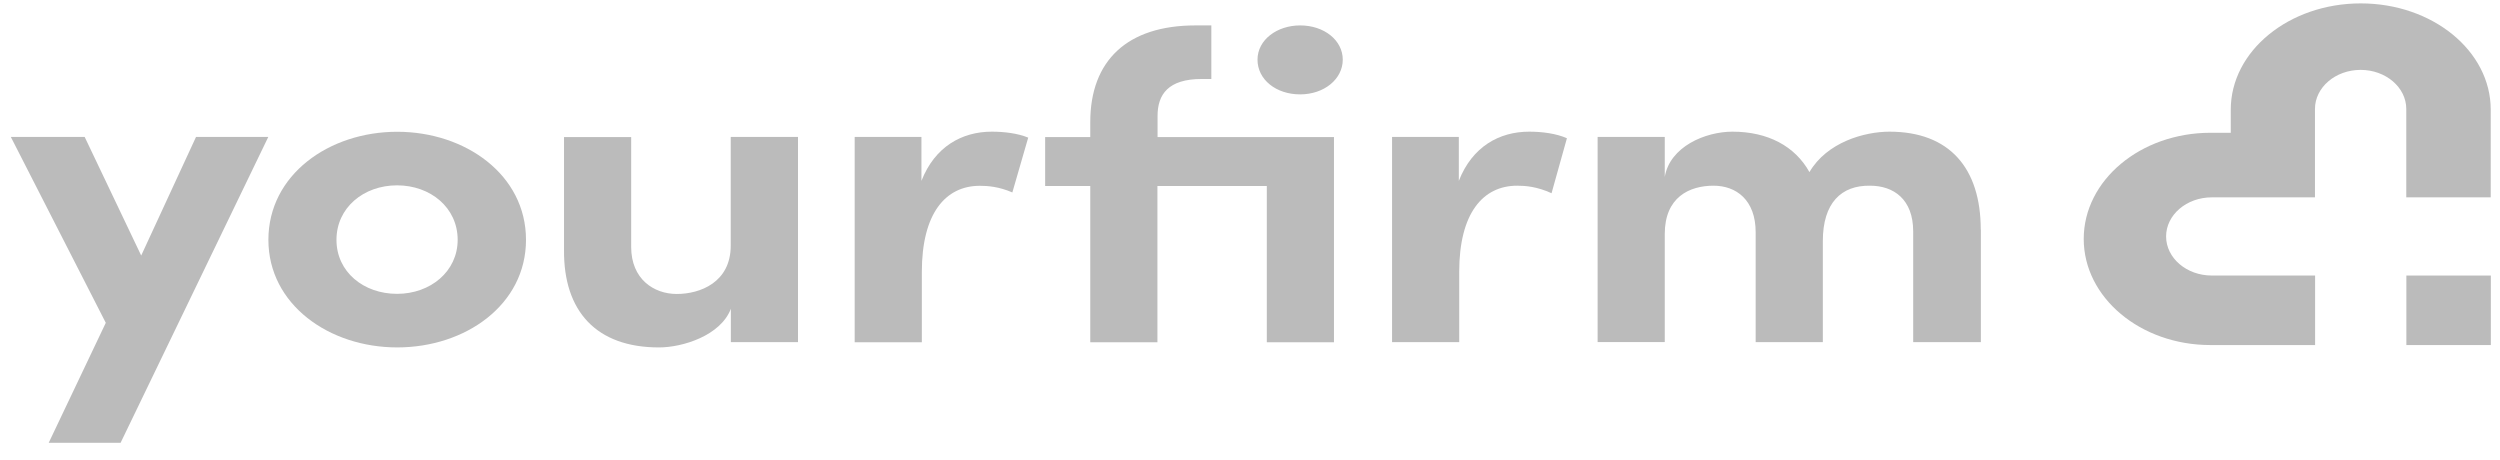 <svg width="277" height="51" viewBox="0 0 277 51" fill="none" xmlns="http://www.w3.org/2000/svg">
<g clip-path="url(#clip0_2003_107933)">
<path d="M21.72 15.172L15.645 28.314L9.381 15.172H1.199L11.721 35.768L5.399 49.059H13.363L29.727 15.172H21.72Z" fill="#BBBBBB"/>
<path d="M50.709 26.572C50.709 23.013 47.701 20.536 43.995 20.536C40.289 20.536 37.281 23.013 37.281 26.572C37.281 30.131 40.289 32.558 43.995 32.558C47.701 32.558 50.709 30.069 50.709 26.572ZM29.738 26.572C29.738 19.366 36.452 14.6 44.01 14.6C51.567 14.6 58.281 19.366 58.281 26.572C58.281 33.777 51.567 38.494 44.01 38.494C36.452 38.494 29.738 33.727 29.738 26.572Z" fill="#BBBBBB"/>
<path d="M80.979 15.174H88.419V37.91H80.979V34.214C79.845 37.188 75.63 38.495 73.015 38.495C66.082 38.495 62.435 34.5 62.493 27.693V15.186H69.934V27.357C69.934 30.916 72.433 32.572 74.991 32.572C77.549 32.572 80.964 31.302 80.964 27.22V15.199L80.979 15.174Z" fill="#BBBBBB"/>
<path d="M112.168 21.322C110.671 20.675 109.436 20.587 108.563 20.587C104.756 20.587 102.14 23.649 102.14 30.132V37.923H94.699V15.174H102.096V20.04C103.579 16.244 106.587 14.589 109.886 14.589C111.238 14.589 112.749 14.763 113.926 15.249" fill="#BBBBBB"/>
<path d="M144.055 2.816C146.729 2.816 148.778 4.471 148.778 6.612C148.778 8.752 146.729 10.457 144.055 10.457C141.381 10.457 139.332 8.814 139.332 6.612C139.332 4.409 141.497 2.816 144.055 2.816ZM147.804 15.186V37.922H140.363V20.612H128.243V37.922H120.802V20.612H115.803V15.186H120.802V13.531C120.802 6.711 124.9 2.816 132.458 2.816H134.216V8.752H133.14C129.449 8.752 128.257 10.457 128.257 12.846V15.186H147.819H147.804Z" fill="#BBBBBB"/>
<path d="M173.613 15.323L171.912 21.409C170.314 20.675 169.02 20.575 168.105 20.575C164.297 20.575 161.681 23.636 161.681 30.12V37.91H154.24V15.174H161.638V20.04C163.12 16.244 166.128 14.589 169.427 14.589C170.851 14.589 172.436 14.788 173.627 15.323" fill="#BBBBBB"/>
<path d="M219.48 25.453V37.91H211.981V25.64C211.981 22.081 209.817 20.575 207.2 20.575C204.018 20.525 201.97 22.479 201.97 26.71V37.91H194.528V25.739C194.528 22.143 192.361 20.575 189.862 20.575C187.189 20.575 184.456 21.844 184.456 25.926V37.898H177.016V15.174H184.456V19.604C185.023 16.244 188.947 14.589 191.956 14.589C195.879 14.589 198.888 16.195 200.486 19.069C202.419 15.759 206.575 14.589 209.351 14.589C216.006 14.589 219.467 18.634 219.467 25.441" fill="#BBBBBB"/>
<path d="M275.985 30.53H266.625V38.233H275.985V30.53Z" fill="#BBBBBB"/>
<path d="M256.499 30.529H245.062C242.272 30.529 240.004 28.587 240.004 26.198C240.004 23.809 242.272 21.867 245.062 21.867H256.499V12.073C256.499 9.684 258.765 7.743 261.557 7.743C264.346 7.743 266.615 9.684 266.615 12.073V21.867H275.972V12.148C275.972 5.64 269.52 0.376 261.572 0.376C253.622 0.376 247.169 5.652 247.169 12.148V14.712H244.916C237.171 14.712 230.877 19.976 230.877 26.472C230.877 32.968 237.155 38.232 244.916 38.232H256.514V30.529H256.499Z" fill="#BBBBBB"/>
</g>
<defs>
<clipPath id="clip0_2003_107933">
<rect width="276.683" height="50.306" fill="white" transform="translate(0.088 0.347)"/>
</clipPath>
</defs>
</svg>
